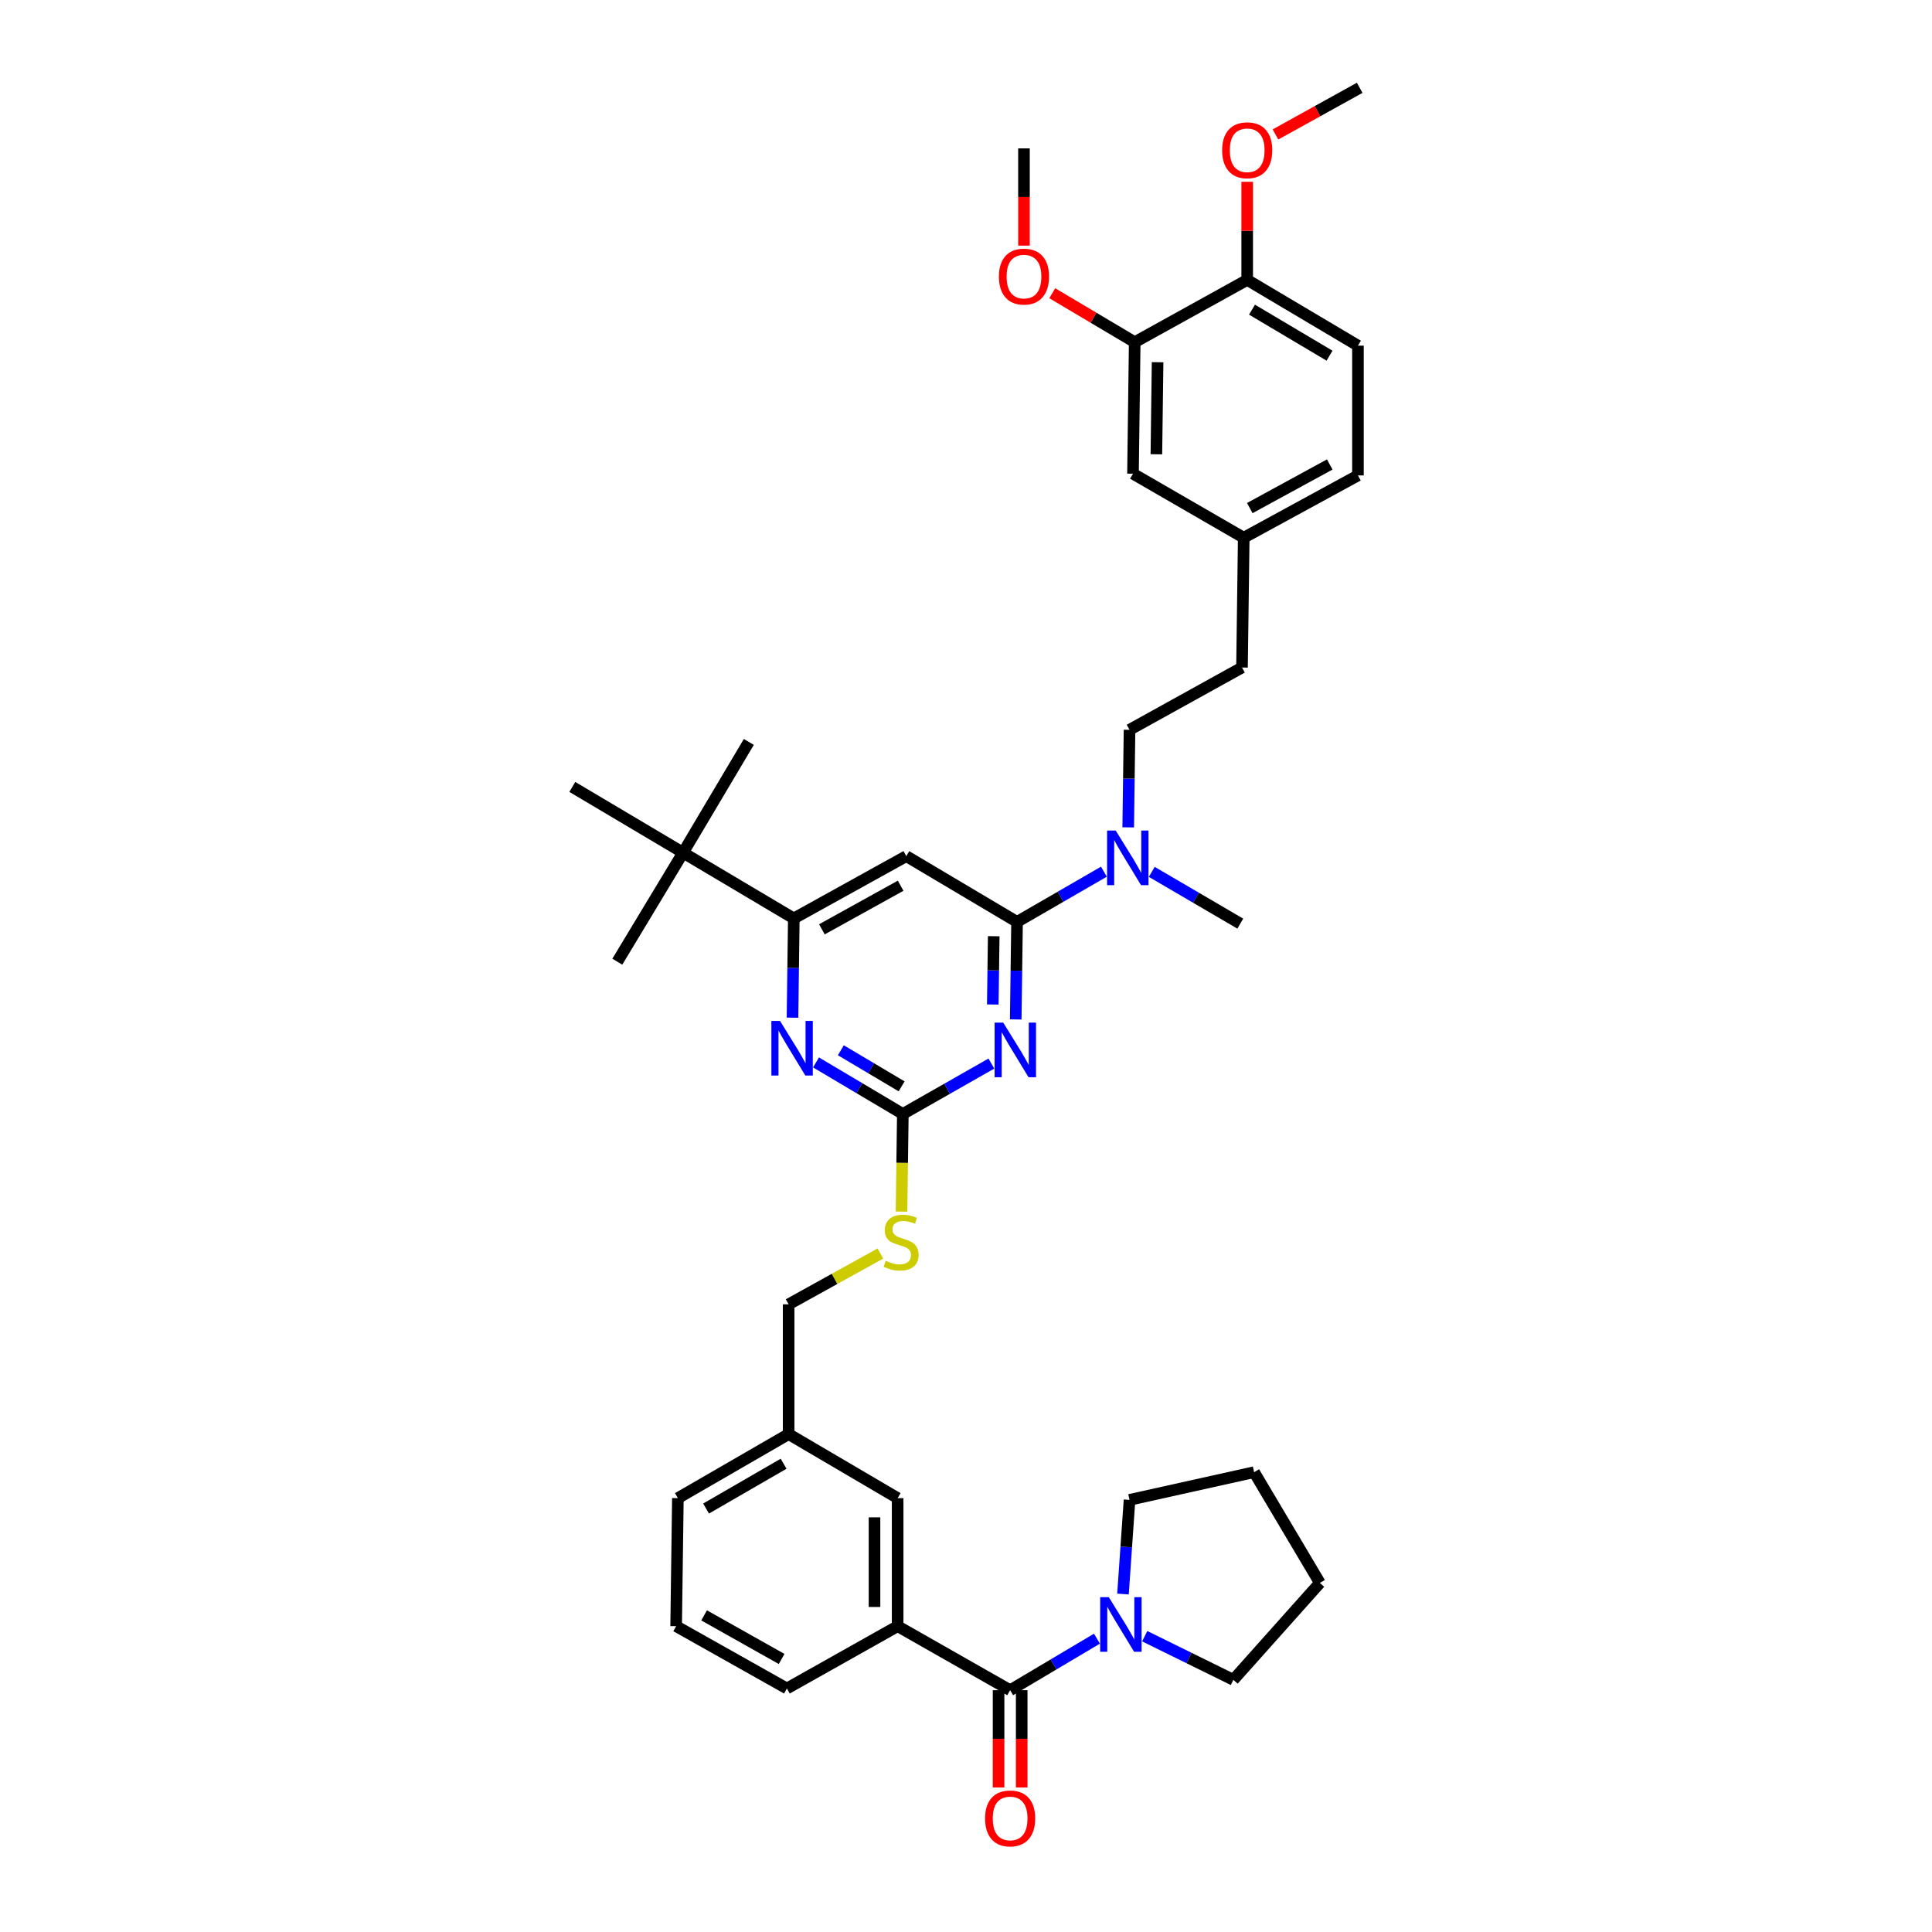 <?xml version='1.0' encoding='iso-8859-1'?>
<svg version='1.1' baseProfile='full'
              xmlns='http://www.w3.org/2000/svg'
                      xmlns:rdkit='http://www.rdkit.org/xml'
                      xmlns:xlink='http://www.w3.org/1999/xlink'
                  xml:space='preserve'
width='1000px' height='1000px' viewBox='0 0 1000 1000'>
<!-- END OF HEADER -->
<rect style='opacity:1.0;fill:#FFFFFF;stroke:none' width='1000' height='1000' x='0' y='0'> </rect>
<path class='bond-0' d='M 522.843,874.85 L 545.312,861.51' style='fill:none;fill-rule:evenodd;stroke:#000000;stroke-width:6px;stroke-linecap:butt;stroke-linejoin:miter;stroke-opacity:1' />
<path class='bond-0' d='M 545.312,861.51 L 567.78,848.17' style='fill:none;fill-rule:evenodd;stroke:#0000FF;stroke-width:6px;stroke-linecap:butt;stroke-linejoin:miter;stroke-opacity:1' />
<path class='bond-1' d='M 516.856,874.85 L 516.856,900.017' style='fill:none;fill-rule:evenodd;stroke:#000000;stroke-width:6px;stroke-linecap:butt;stroke-linejoin:miter;stroke-opacity:1' />
<path class='bond-1' d='M 516.856,900.017 L 516.856,925.185' style='fill:none;fill-rule:evenodd;stroke:#FF0000;stroke-width:6px;stroke-linecap:butt;stroke-linejoin:miter;stroke-opacity:1' />
<path class='bond-1' d='M 528.83,874.85 L 528.83,900.017' style='fill:none;fill-rule:evenodd;stroke:#000000;stroke-width:6px;stroke-linecap:butt;stroke-linejoin:miter;stroke-opacity:1' />
<path class='bond-1' d='M 528.83,900.017 L 528.83,925.185' style='fill:none;fill-rule:evenodd;stroke:#FF0000;stroke-width:6px;stroke-linecap:butt;stroke-linejoin:miter;stroke-opacity:1' />
<path class='bond-2' d='M 522.843,874.85 L 464.618,841.71' style='fill:none;fill-rule:evenodd;stroke:#000000;stroke-width:6px;stroke-linecap:butt;stroke-linejoin:miter;stroke-opacity:1' />
<path class='bond-3' d='M 592.502,846.892 L 615.441,858.183' style='fill:none;fill-rule:evenodd;stroke:#0000FF;stroke-width:6px;stroke-linecap:butt;stroke-linejoin:miter;stroke-opacity:1' />
<path class='bond-3' d='M 615.441,858.183 L 638.381,869.475' style='fill:none;fill-rule:evenodd;stroke:#000000;stroke-width:6px;stroke-linecap:butt;stroke-linejoin:miter;stroke-opacity:1' />
<path class='bond-4' d='M 581.256,825.073 L 582.948,800.7' style='fill:none;fill-rule:evenodd;stroke:#0000FF;stroke-width:6px;stroke-linecap:butt;stroke-linejoin:miter;stroke-opacity:1' />
<path class='bond-4' d='M 582.948,800.7 L 584.64,776.327' style='fill:none;fill-rule:evenodd;stroke:#000000;stroke-width:6px;stroke-linecap:butt;stroke-linejoin:miter;stroke-opacity:1' />
<path class='bond-5' d='M 584.64,776.327 L 649.131,761.999' style='fill:none;fill-rule:evenodd;stroke:#000000;stroke-width:6px;stroke-linecap:butt;stroke-linejoin:miter;stroke-opacity:1' />
<path class='bond-6' d='M 638.381,869.475 L 683.169,819.319' style='fill:none;fill-rule:evenodd;stroke:#000000;stroke-width:6px;stroke-linecap:butt;stroke-linejoin:miter;stroke-opacity:1' />
<path class='bond-7' d='M 702.872,178.907 L 645.545,144.875' style='fill:none;fill-rule:evenodd;stroke:#000000;stroke-width:6px;stroke-linecap:butt;stroke-linejoin:miter;stroke-opacity:1' />
<path class='bond-7' d='M 688.161,184.098 L 648.032,160.276' style='fill:none;fill-rule:evenodd;stroke:#000000;stroke-width:6px;stroke-linecap:butt;stroke-linejoin:miter;stroke-opacity:1' />
<path class='bond-8' d='M 702.872,178.907 L 702.872,246.085' style='fill:none;fill-rule:evenodd;stroke:#000000;stroke-width:6px;stroke-linecap:butt;stroke-linejoin:miter;stroke-opacity:1' />
<path class='bond-9' d='M 583.961,428.242 L 584.3,402.995' style='fill:none;fill-rule:evenodd;stroke:#0000FF;stroke-width:6px;stroke-linecap:butt;stroke-linejoin:miter;stroke-opacity:1' />
<path class='bond-9' d='M 584.3,402.995 L 584.64,377.747' style='fill:none;fill-rule:evenodd;stroke:#000000;stroke-width:6px;stroke-linecap:butt;stroke-linejoin:miter;stroke-opacity:1' />
<path class='bond-10' d='M 571.377,451.18 L 548.899,464.174' style='fill:none;fill-rule:evenodd;stroke:#0000FF;stroke-width:6px;stroke-linecap:butt;stroke-linejoin:miter;stroke-opacity:1' />
<path class='bond-10' d='M 548.899,464.174 L 526.422,477.168' style='fill:none;fill-rule:evenodd;stroke:#000000;stroke-width:6px;stroke-linecap:butt;stroke-linejoin:miter;stroke-opacity:1' />
<path class='bond-11' d='M 596.151,451.279 L 619.059,464.672' style='fill:none;fill-rule:evenodd;stroke:#0000FF;stroke-width:6px;stroke-linecap:butt;stroke-linejoin:miter;stroke-opacity:1' />
<path class='bond-11' d='M 619.059,464.672 L 641.967,478.066' style='fill:none;fill-rule:evenodd;stroke:#000000;stroke-width:6px;stroke-linecap:butt;stroke-linejoin:miter;stroke-opacity:1' />
<path class='bond-12' d='M 645.545,144.875 L 587.327,177.117' style='fill:none;fill-rule:evenodd;stroke:#000000;stroke-width:6px;stroke-linecap:butt;stroke-linejoin:miter;stroke-opacity:1' />
<path class='bond-13' d='M 645.545,144.875 L 645.545,119.489' style='fill:none;fill-rule:evenodd;stroke:#000000;stroke-width:6px;stroke-linecap:butt;stroke-linejoin:miter;stroke-opacity:1' />
<path class='bond-13' d='M 645.545,119.489 L 645.545,94.104' style='fill:none;fill-rule:evenodd;stroke:#FF0000;stroke-width:6px;stroke-linecap:butt;stroke-linejoin:miter;stroke-opacity:1' />
<path class='bond-14' d='M 466.626,627.123 L 466.966,601.856' style='fill:none;fill-rule:evenodd;stroke:#CCCC00;stroke-width:6px;stroke-linecap:butt;stroke-linejoin:miter;stroke-opacity:1' />
<path class='bond-14' d='M 466.966,601.856 L 467.306,576.588' style='fill:none;fill-rule:evenodd;stroke:#000000;stroke-width:6px;stroke-linecap:butt;stroke-linejoin:miter;stroke-opacity:1' />
<path class='bond-15' d='M 455.69,648.809 L 431.943,661.963' style='fill:none;fill-rule:evenodd;stroke:#CCCC00;stroke-width:6px;stroke-linecap:butt;stroke-linejoin:miter;stroke-opacity:1' />
<path class='bond-15' d='M 431.943,661.963 L 408.196,675.118' style='fill:none;fill-rule:evenodd;stroke:#000000;stroke-width:6px;stroke-linecap:butt;stroke-linejoin:miter;stroke-opacity:1' />
<path class='bond-16' d='M 469.102,443.136 L 410.877,475.379' style='fill:none;fill-rule:evenodd;stroke:#000000;stroke-width:6px;stroke-linecap:butt;stroke-linejoin:miter;stroke-opacity:1' />
<path class='bond-16' d='M 466.168,458.448 L 425.411,481.017' style='fill:none;fill-rule:evenodd;stroke:#000000;stroke-width:6px;stroke-linecap:butt;stroke-linejoin:miter;stroke-opacity:1' />
<path class='bond-17' d='M 469.102,443.136 L 526.422,477.168' style='fill:none;fill-rule:evenodd;stroke:#000000;stroke-width:6px;stroke-linecap:butt;stroke-linejoin:miter;stroke-opacity:1' />
<path class='bond-18' d='M 410.877,475.379 L 353.557,441.34' style='fill:none;fill-rule:evenodd;stroke:#000000;stroke-width:6px;stroke-linecap:butt;stroke-linejoin:miter;stroke-opacity:1' />
<path class='bond-19' d='M 410.877,475.379 L 410.536,501.064' style='fill:none;fill-rule:evenodd;stroke:#000000;stroke-width:6px;stroke-linecap:butt;stroke-linejoin:miter;stroke-opacity:1' />
<path class='bond-19' d='M 410.536,501.064 L 410.195,526.748' style='fill:none;fill-rule:evenodd;stroke:#0000FF;stroke-width:6px;stroke-linecap:butt;stroke-linejoin:miter;stroke-opacity:1' />
<path class='bond-20' d='M 422.368,549.909 L 444.837,563.249' style='fill:none;fill-rule:evenodd;stroke:#0000FF;stroke-width:6px;stroke-linecap:butt;stroke-linejoin:miter;stroke-opacity:1' />
<path class='bond-20' d='M 444.837,563.249 L 467.306,576.588' style='fill:none;fill-rule:evenodd;stroke:#000000;stroke-width:6px;stroke-linecap:butt;stroke-linejoin:miter;stroke-opacity:1' />
<path class='bond-20' d='M 435.222,543.615 L 450.95,552.953' style='fill:none;fill-rule:evenodd;stroke:#0000FF;stroke-width:6px;stroke-linecap:butt;stroke-linejoin:miter;stroke-opacity:1' />
<path class='bond-20' d='M 450.95,552.953 L 466.678,562.291' style='fill:none;fill-rule:evenodd;stroke:#000000;stroke-width:6px;stroke-linecap:butt;stroke-linejoin:miter;stroke-opacity:1' />
<path class='bond-21' d='M 467.306,576.588 L 490.219,563.545' style='fill:none;fill-rule:evenodd;stroke:#000000;stroke-width:6px;stroke-linecap:butt;stroke-linejoin:miter;stroke-opacity:1' />
<path class='bond-21' d='M 490.219,563.545 L 513.133,550.502' style='fill:none;fill-rule:evenodd;stroke:#0000FF;stroke-width:6px;stroke-linecap:butt;stroke-linejoin:miter;stroke-opacity:1' />
<path class='bond-22' d='M 525.738,527.662 L 526.08,502.415' style='fill:none;fill-rule:evenodd;stroke:#0000FF;stroke-width:6px;stroke-linecap:butt;stroke-linejoin:miter;stroke-opacity:1' />
<path class='bond-22' d='M 526.08,502.415 L 526.422,477.168' style='fill:none;fill-rule:evenodd;stroke:#000000;stroke-width:6px;stroke-linecap:butt;stroke-linejoin:miter;stroke-opacity:1' />
<path class='bond-22' d='M 513.868,519.926 L 514.107,502.253' style='fill:none;fill-rule:evenodd;stroke:#0000FF;stroke-width:6px;stroke-linecap:butt;stroke-linejoin:miter;stroke-opacity:1' />
<path class='bond-22' d='M 514.107,502.253 L 514.347,484.58' style='fill:none;fill-rule:evenodd;stroke:#000000;stroke-width:6px;stroke-linecap:butt;stroke-linejoin:miter;stroke-opacity:1' />
<path class='bond-23' d='M 408.196,742.289 L 350.869,775.429' style='fill:none;fill-rule:evenodd;stroke:#000000;stroke-width:6px;stroke-linecap:butt;stroke-linejoin:miter;stroke-opacity:1' />
<path class='bond-23' d='M 405.59,757.626 L 365.461,780.824' style='fill:none;fill-rule:evenodd;stroke:#000000;stroke-width:6px;stroke-linecap:butt;stroke-linejoin:miter;stroke-opacity:1' />
<path class='bond-24' d='M 408.196,742.289 L 464.618,775.429' style='fill:none;fill-rule:evenodd;stroke:#000000;stroke-width:6px;stroke-linecap:butt;stroke-linejoin:miter;stroke-opacity:1' />
<path class='bond-25' d='M 408.196,742.289 L 408.196,675.118' style='fill:none;fill-rule:evenodd;stroke:#000000;stroke-width:6px;stroke-linecap:butt;stroke-linejoin:miter;stroke-opacity:1' />
<path class='bond-26' d='M 350.869,775.429 L 349.971,841.71' style='fill:none;fill-rule:evenodd;stroke:#000000;stroke-width:6px;stroke-linecap:butt;stroke-linejoin:miter;stroke-opacity:1' />
<path class='bond-27' d='M 349.971,841.71 L 407.298,873.958' style='fill:none;fill-rule:evenodd;stroke:#000000;stroke-width:6px;stroke-linecap:butt;stroke-linejoin:miter;stroke-opacity:1' />
<path class='bond-27' d='M 364.441,836.111 L 404.57,858.685' style='fill:none;fill-rule:evenodd;stroke:#000000;stroke-width:6px;stroke-linecap:butt;stroke-linejoin:miter;stroke-opacity:1' />
<path class='bond-28' d='M 407.298,873.958 L 464.618,841.71' style='fill:none;fill-rule:evenodd;stroke:#000000;stroke-width:6px;stroke-linecap:butt;stroke-linejoin:miter;stroke-opacity:1' />
<path class='bond-29' d='M 353.557,441.34 L 296.23,407.309' style='fill:none;fill-rule:evenodd;stroke:#000000;stroke-width:6px;stroke-linecap:butt;stroke-linejoin:miter;stroke-opacity:1' />
<path class='bond-30' d='M 353.557,441.34 L 319.519,497.769' style='fill:none;fill-rule:evenodd;stroke:#000000;stroke-width:6px;stroke-linecap:butt;stroke-linejoin:miter;stroke-opacity:1' />
<path class='bond-31' d='M 353.557,441.34 L 387.595,384.02' style='fill:none;fill-rule:evenodd;stroke:#000000;stroke-width:6px;stroke-linecap:butt;stroke-linejoin:miter;stroke-opacity:1' />
<path class='bond-32' d='M 464.618,841.71 L 464.618,775.429' style='fill:none;fill-rule:evenodd;stroke:#000000;stroke-width:6px;stroke-linecap:butt;stroke-linejoin:miter;stroke-opacity:1' />
<path class='bond-32' d='M 452.645,831.768 L 452.645,785.371' style='fill:none;fill-rule:evenodd;stroke:#000000;stroke-width:6px;stroke-linecap:butt;stroke-linejoin:miter;stroke-opacity:1' />
<path class='bond-33' d='M 702.872,246.085 L 643.756,278.327' style='fill:none;fill-rule:evenodd;stroke:#000000;stroke-width:6px;stroke-linecap:butt;stroke-linejoin:miter;stroke-opacity:1' />
<path class='bond-33' d='M 688.271,240.409 L 646.89,262.979' style='fill:none;fill-rule:evenodd;stroke:#000000;stroke-width:6px;stroke-linecap:butt;stroke-linejoin:miter;stroke-opacity:1' />
<path class='bond-34' d='M 587.327,177.117 L 586.436,245.187' style='fill:none;fill-rule:evenodd;stroke:#000000;stroke-width:6px;stroke-linecap:butt;stroke-linejoin:miter;stroke-opacity:1' />
<path class='bond-34' d='M 599.166,187.484 L 598.542,235.133' style='fill:none;fill-rule:evenodd;stroke:#000000;stroke-width:6px;stroke-linecap:butt;stroke-linejoin:miter;stroke-opacity:1' />
<path class='bond-35' d='M 587.327,177.117 L 565.986,164.444' style='fill:none;fill-rule:evenodd;stroke:#000000;stroke-width:6px;stroke-linecap:butt;stroke-linejoin:miter;stroke-opacity:1' />
<path class='bond-35' d='M 565.986,164.444 L 544.645,151.771' style='fill:none;fill-rule:evenodd;stroke:#FF0000;stroke-width:6px;stroke-linecap:butt;stroke-linejoin:miter;stroke-opacity:1' />
<path class='bond-36' d='M 643.756,278.327 L 586.436,245.187' style='fill:none;fill-rule:evenodd;stroke:#000000;stroke-width:6px;stroke-linecap:butt;stroke-linejoin:miter;stroke-opacity:1' />
<path class='bond-37' d='M 643.756,278.327 L 642.858,345.505' style='fill:none;fill-rule:evenodd;stroke:#000000;stroke-width:6px;stroke-linecap:butt;stroke-linejoin:miter;stroke-opacity:1' />
<path class='bond-38' d='M 660.181,69.592 L 681.975,57.523' style='fill:none;fill-rule:evenodd;stroke:#FF0000;stroke-width:6px;stroke-linecap:butt;stroke-linejoin:miter;stroke-opacity:1' />
<path class='bond-38' d='M 681.975,57.523 L 703.77,45.455' style='fill:none;fill-rule:evenodd;stroke:#000000;stroke-width:6px;stroke-linecap:butt;stroke-linejoin:miter;stroke-opacity:1' />
<path class='bond-39' d='M 584.64,377.747 L 642.858,345.505' style='fill:none;fill-rule:evenodd;stroke:#000000;stroke-width:6px;stroke-linecap:butt;stroke-linejoin:miter;stroke-opacity:1' />
<path class='bond-40' d='M 530.007,127.134 L 530.007,101.966' style='fill:none;fill-rule:evenodd;stroke:#FF0000;stroke-width:6px;stroke-linecap:butt;stroke-linejoin:miter;stroke-opacity:1' />
<path class='bond-40' d='M 530.007,101.966 L 530.007,76.799' style='fill:none;fill-rule:evenodd;stroke:#000000;stroke-width:6px;stroke-linecap:butt;stroke-linejoin:miter;stroke-opacity:1' />
<path class='bond-41' d='M 649.131,761.999 L 683.169,819.319' style='fill:none;fill-rule:evenodd;stroke:#000000;stroke-width:6px;stroke-linecap:butt;stroke-linejoin:miter;stroke-opacity:1' />
<path  class='atom-1' d='M 573.917 826.69
L 583.176 841.656
Q 584.094 843.133, 585.571 845.807
Q 587.048 848.481, 587.128 848.641
L 587.128 826.69
L 590.879 826.69
L 590.879 854.947
L 587.008 854.947
L 577.07 838.583
Q 575.912 836.667, 574.675 834.472
Q 573.478 832.277, 573.119 831.599
L 573.119 854.947
L 569.447 854.947
L 569.447 826.69
L 573.917 826.69
' fill='#0000FF'/>
<path  class='atom-2' d='M 509.872 941.21
Q 509.872 934.425, 513.224 930.633
Q 516.577 926.842, 522.843 926.842
Q 529.109 926.842, 532.462 930.633
Q 535.814 934.425, 535.814 941.21
Q 535.814 948.075, 532.422 951.986
Q 529.029 955.858, 522.843 955.858
Q 516.617 955.858, 513.224 951.986
Q 509.872 948.115, 509.872 941.21
M 522.843 952.665
Q 527.153 952.665, 529.468 949.791
Q 531.823 946.877, 531.823 941.21
Q 531.823 935.662, 529.468 932.868
Q 527.153 930.035, 522.843 930.035
Q 518.532 930.035, 516.178 932.828
Q 513.863 935.622, 513.863 941.21
Q 513.863 946.917, 516.178 949.791
Q 518.532 952.665, 522.843 952.665
' fill='#FF0000'/>
<path  class='atom-6' d='M 577.502 429.899
L 586.762 444.866
Q 587.68 446.343, 589.156 449.017
Q 590.633 451.691, 590.713 451.851
L 590.713 429.899
L 594.465 429.899
L 594.465 458.157
L 590.593 458.157
L 580.655 441.793
Q 579.498 439.877, 578.261 437.682
Q 577.063 435.487, 576.704 434.808
L 576.704 458.157
L 573.032 458.157
L 573.032 429.899
L 577.502 429.899
' fill='#0000FF'/>
<path  class='atom-8' d='M 458.432 652.567
Q 458.751 652.687, 460.068 653.246
Q 461.385 653.805, 462.822 654.164
Q 464.299 654.483, 465.736 654.483
Q 468.41 654.483, 469.966 653.206
Q 471.523 651.889, 471.523 649.614
Q 471.523 648.057, 470.725 647.099
Q 469.966 646.142, 468.769 645.623
Q 467.572 645.104, 465.576 644.505
Q 463.062 643.747, 461.545 643.028
Q 460.068 642.31, 458.991 640.793
Q 457.953 639.277, 457.953 636.722
Q 457.953 633.17, 460.348 630.975
Q 462.782 628.78, 467.572 628.78
Q 470.844 628.78, 474.556 630.336
L 473.638 633.41
Q 470.246 632.013, 467.691 632.013
Q 464.937 632.013, 463.421 633.17
Q 461.904 634.288, 461.944 636.243
Q 461.944 637.76, 462.702 638.678
Q 463.501 639.596, 464.618 640.115
Q 465.776 640.634, 467.691 641.232
Q 470.246 642.031, 471.762 642.829
Q 473.279 643.627, 474.357 645.263
Q 475.474 646.86, 475.474 649.614
Q 475.474 653.525, 472.84 655.641
Q 470.246 657.716, 465.895 657.716
Q 463.381 657.716, 461.465 657.157
Q 459.589 656.638, 457.354 655.72
L 458.432 652.567
' fill='#CCCC00'/>
<path  class='atom-11' d='M 403.739 528.428
L 412.999 543.395
Q 413.917 544.872, 415.393 547.546
Q 416.87 550.22, 416.95 550.38
L 416.95 528.428
L 420.702 528.428
L 420.702 556.686
L 416.83 556.686
L 406.892 540.322
Q 405.735 538.406, 404.498 536.211
Q 403.3 534.016, 402.941 533.337
L 402.941 556.686
L 399.269 556.686
L 399.269 528.428
L 403.739 528.428
' fill='#0000FF'/>
<path  class='atom-13' d='M 519.277 529.319
L 528.537 544.286
Q 529.455 545.763, 530.932 548.437
Q 532.408 551.111, 532.488 551.271
L 532.488 529.319
L 536.24 529.319
L 536.24 557.577
L 532.369 557.577
L 522.43 541.213
Q 521.273 539.297, 520.036 537.102
Q 518.838 534.907, 518.479 534.229
L 518.479 557.577
L 514.807 557.577
L 514.807 529.319
L 519.277 529.319
' fill='#0000FF'/>
<path  class='atom-30' d='M 632.574 77.776
Q 632.574 70.992, 635.927 67.2
Q 639.279 63.408, 645.545 63.408
Q 651.811 63.408, 655.164 67.2
Q 658.517 70.992, 658.517 77.776
Q 658.517 84.641, 655.124 88.553
Q 651.732 92.424, 645.545 92.424
Q 639.319 92.424, 635.927 88.553
Q 632.574 84.681, 632.574 77.776
M 645.545 89.231
Q 649.856 89.231, 652.171 86.358
Q 654.525 83.444, 654.525 77.776
Q 654.525 72.229, 652.171 69.435
Q 649.856 66.601, 645.545 66.601
Q 641.235 66.601, 638.88 69.395
Q 636.565 72.189, 636.565 77.776
Q 636.565 83.484, 638.88 86.358
Q 641.235 89.231, 645.545 89.231
' fill='#FF0000'/>
<path  class='atom-35' d='M 517.036 143.159
Q 517.036 136.374, 520.388 132.582
Q 523.741 128.791, 530.007 128.791
Q 536.273 128.791, 539.626 132.582
Q 542.978 136.374, 542.978 143.159
Q 542.978 150.024, 539.586 153.935
Q 536.193 157.806, 530.007 157.806
Q 523.781 157.806, 520.388 153.935
Q 517.036 150.064, 517.036 143.159
M 530.007 154.614
Q 534.318 154.614, 536.632 151.74
Q 538.987 148.826, 538.987 143.159
Q 538.987 137.611, 536.632 134.817
Q 534.318 131.983, 530.007 131.983
Q 525.697 131.983, 523.342 134.777
Q 521.027 137.571, 521.027 143.159
Q 521.027 148.866, 523.342 151.74
Q 525.697 154.614, 530.007 154.614
' fill='#FF0000'/>
</svg>
